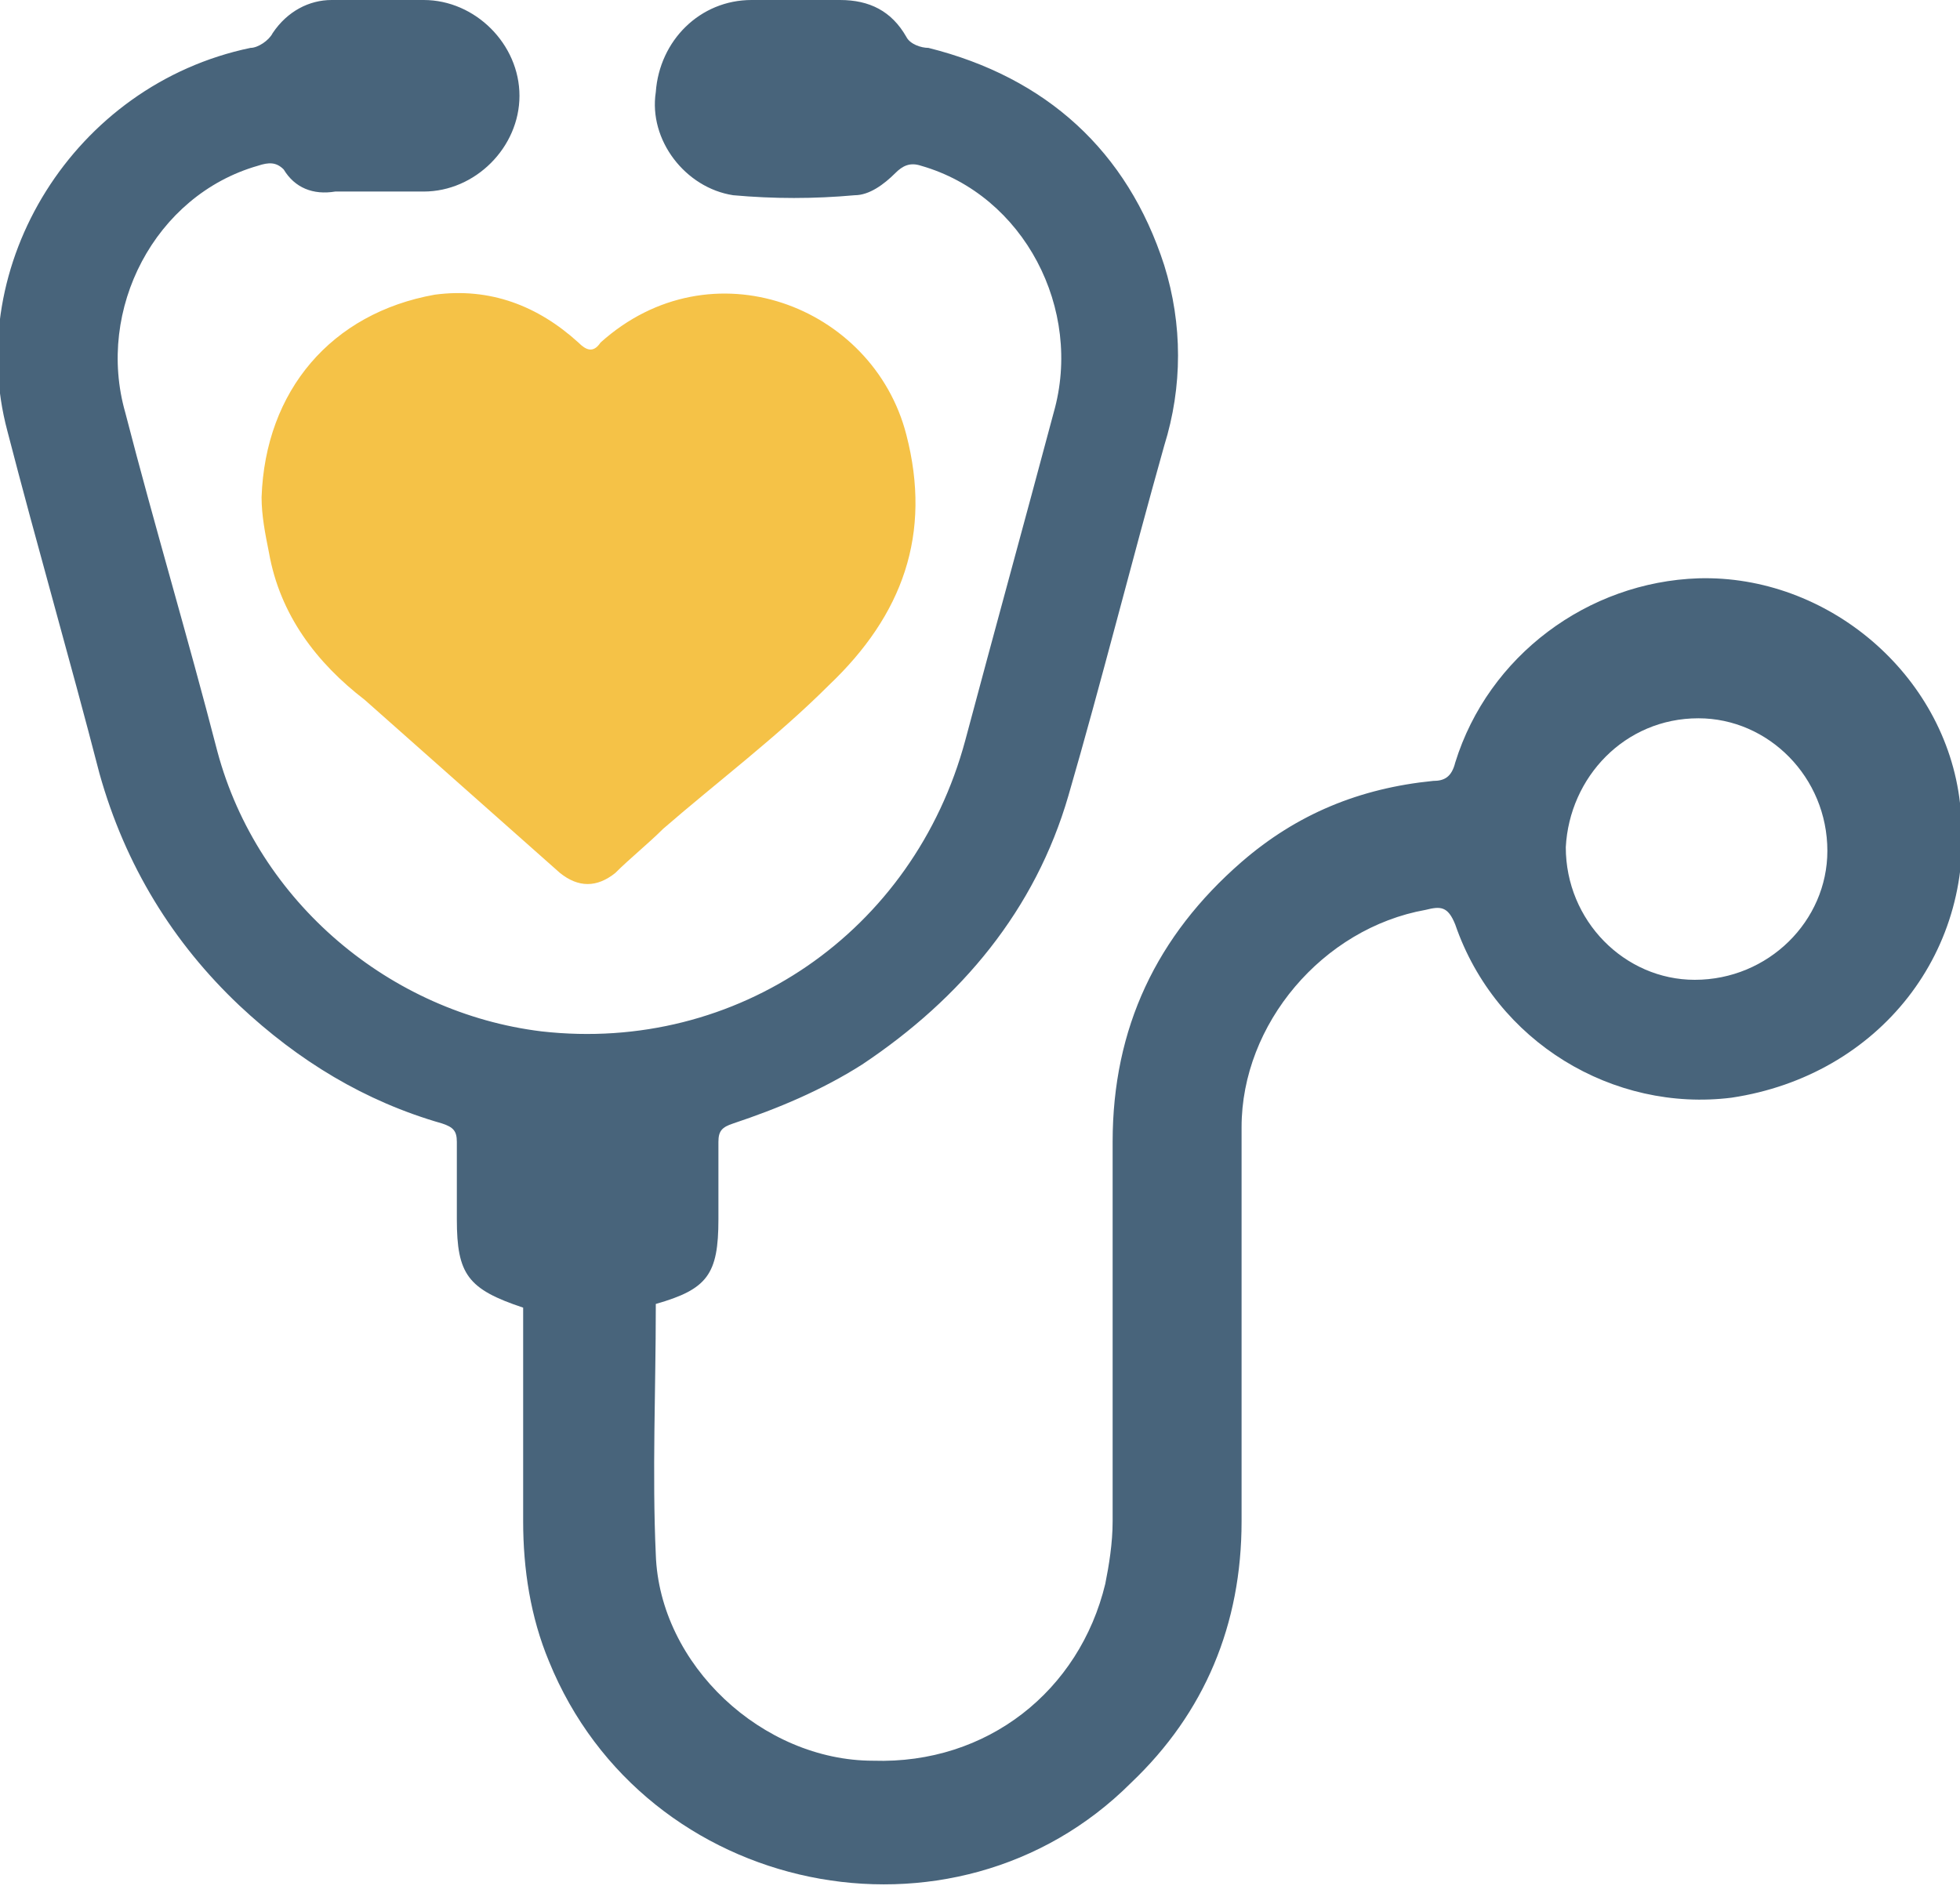 <?xml version="1.0" encoding="utf-8"?>
<!-- Generator: Adobe Illustrator 25.2.1, SVG Export Plug-In . SVG Version: 6.00 Build 0)  -->
<svg version="1.1" id="Layer_1" xmlns="http://www.w3.org/2000/svg" xmlns:xlink="http://www.w3.org/1999/xlink" x="0px" y="0px"
	 viewBox="0 0 53.2 51.4" style="enable-background:new 0 0 53.2 51.4;" xml:space="preserve">
<style type="text/css">
	.st0{fill:#48647B;}
	.st1{fill:#F5C247;}
</style>
<g>
	<path class="st0" d="M14.2,35.5c-1.5-0.5-1.8-0.9-1.8-2.4c0-0.2,0-0.4,0-0.6c0-0.5,0-1,0-1.5c0-0.3-0.1-0.4-0.4-0.5
		c-2.1-0.6-3.9-1.7-5.5-3.2c-1.8-1.7-3.1-3.8-3.8-6.3c-0.8-3.1-1.7-6.2-2.5-9.3C-1,7.2,2,2.3,6.8,1.3c0.2,0,0.5-0.2,0.6-0.4
		C7.8,0.3,8.4,0,9,0c0.8,0,1.7,0,2.5,0c1.4,0,2.6,1.2,2.6,2.6c0,1.4-1.2,2.6-2.6,2.6c-0.8,0-1.6,0-2.4,0C8.5,5.3,8,5.1,7.7,4.6
		C7.5,4.4,7.3,4.4,7,4.5c-2.8,0.8-4.4,3.9-3.6,6.7c0.8,3.1,1.7,6.1,2.5,9.2c1.1,4.1,4.7,7.1,8.8,7.6c5.3,0.6,10.1-2.7,11.5-7.9
		c0.8-3,1.6-5.9,2.4-8.9c0.8-2.8-0.8-5.9-3.6-6.7c-0.3-0.1-0.5,0-0.7,0.2c-0.3,0.3-0.7,0.6-1.1,0.6c-1.1,0.1-2.2,0.1-3.3,0
		c-1.3-0.2-2.3-1.5-2.1-2.8C17.9,1.1,19,0,20.4,0c0.8,0,1.6,0,2.4,0c0.8,0,1.4,0.3,1.8,1c0.1,0.2,0.4,0.3,0.6,0.3
		c3.2,0.8,5.4,2.8,6.4,5.9c0.5,1.6,0.5,3.3,0,4.9c-0.9,3.2-1.7,6.4-2.6,9.5c-0.9,3.1-2.9,5.5-5.6,7.3c-1.1,0.7-2.3,1.2-3.5,1.6
		c-0.3,0.1-0.4,0.2-0.4,0.5c0,0.7,0,1.4,0,2.1c0,1.5-0.3,1.9-1.7,2.3c0,0,0,0.1,0,0.1c0,2.2-0.1,4.5,0,6.7c0.1,3,2.9,5.6,5.9,5.6
		c3.1,0.1,5.6-1.9,6.3-4.8c0.1-0.5,0.2-1.1,0.2-1.7c0-3.4,0-6.8,0-10.3c0-3.1,1.2-5.6,3.5-7.6c1.5-1.3,3.2-2,5.2-2.2
		c0.3,0,0.5-0.1,0.6-0.5c0.9-2.9,3.6-4.9,6.6-5c3.5-0.1,6.7,2.6,7.1,6.1c0.5,4-2.2,7.4-6.2,8c-3.2,0.4-6.4-1.5-7.5-4.7
		c-0.2-0.5-0.4-0.5-0.8-0.4c-2.8,0.5-5,3.1-5,5.9c0,3.6,0,7.2,0,10.7c0,2.8-1,5.2-3,7.1c-4.8,4.8-13.2,3.1-15.8-3.3
		c-0.5-1.2-0.7-2.5-0.7-3.8c0-1.8,0-3.7,0-5.5C14.2,35.9,14.2,35.7,14.2,35.5z M42.5,23c0,2,1.6,3.6,3.5,3.6c2,0,3.6-1.6,3.6-3.5
		c0-2-1.6-3.6-3.5-3.6C44.1,19.5,42.6,21.1,42.5,23z"/>
	<path class="st1" d="M7.1,13.5c0.1-2.9,1.9-5,4.7-5.5c1.5-0.2,2.8,0.3,3.9,1.3c0.2,0.2,0.4,0.3,0.6,0c3-2.7,7.4-1,8.3,2.5
		c0.7,2.7-0.1,4.9-2.1,6.8c-1.4,1.4-3,2.6-4.5,3.9c-0.4,0.4-0.9,0.8-1.3,1.2c-0.5,0.4-1,0.4-1.5,0c-1.8-1.6-3.5-3.1-5.3-4.7
		C8.6,18,7.6,16.7,7.3,15C7.2,14.5,7.1,14,7.1,13.5z"/>
</g>
</svg>
